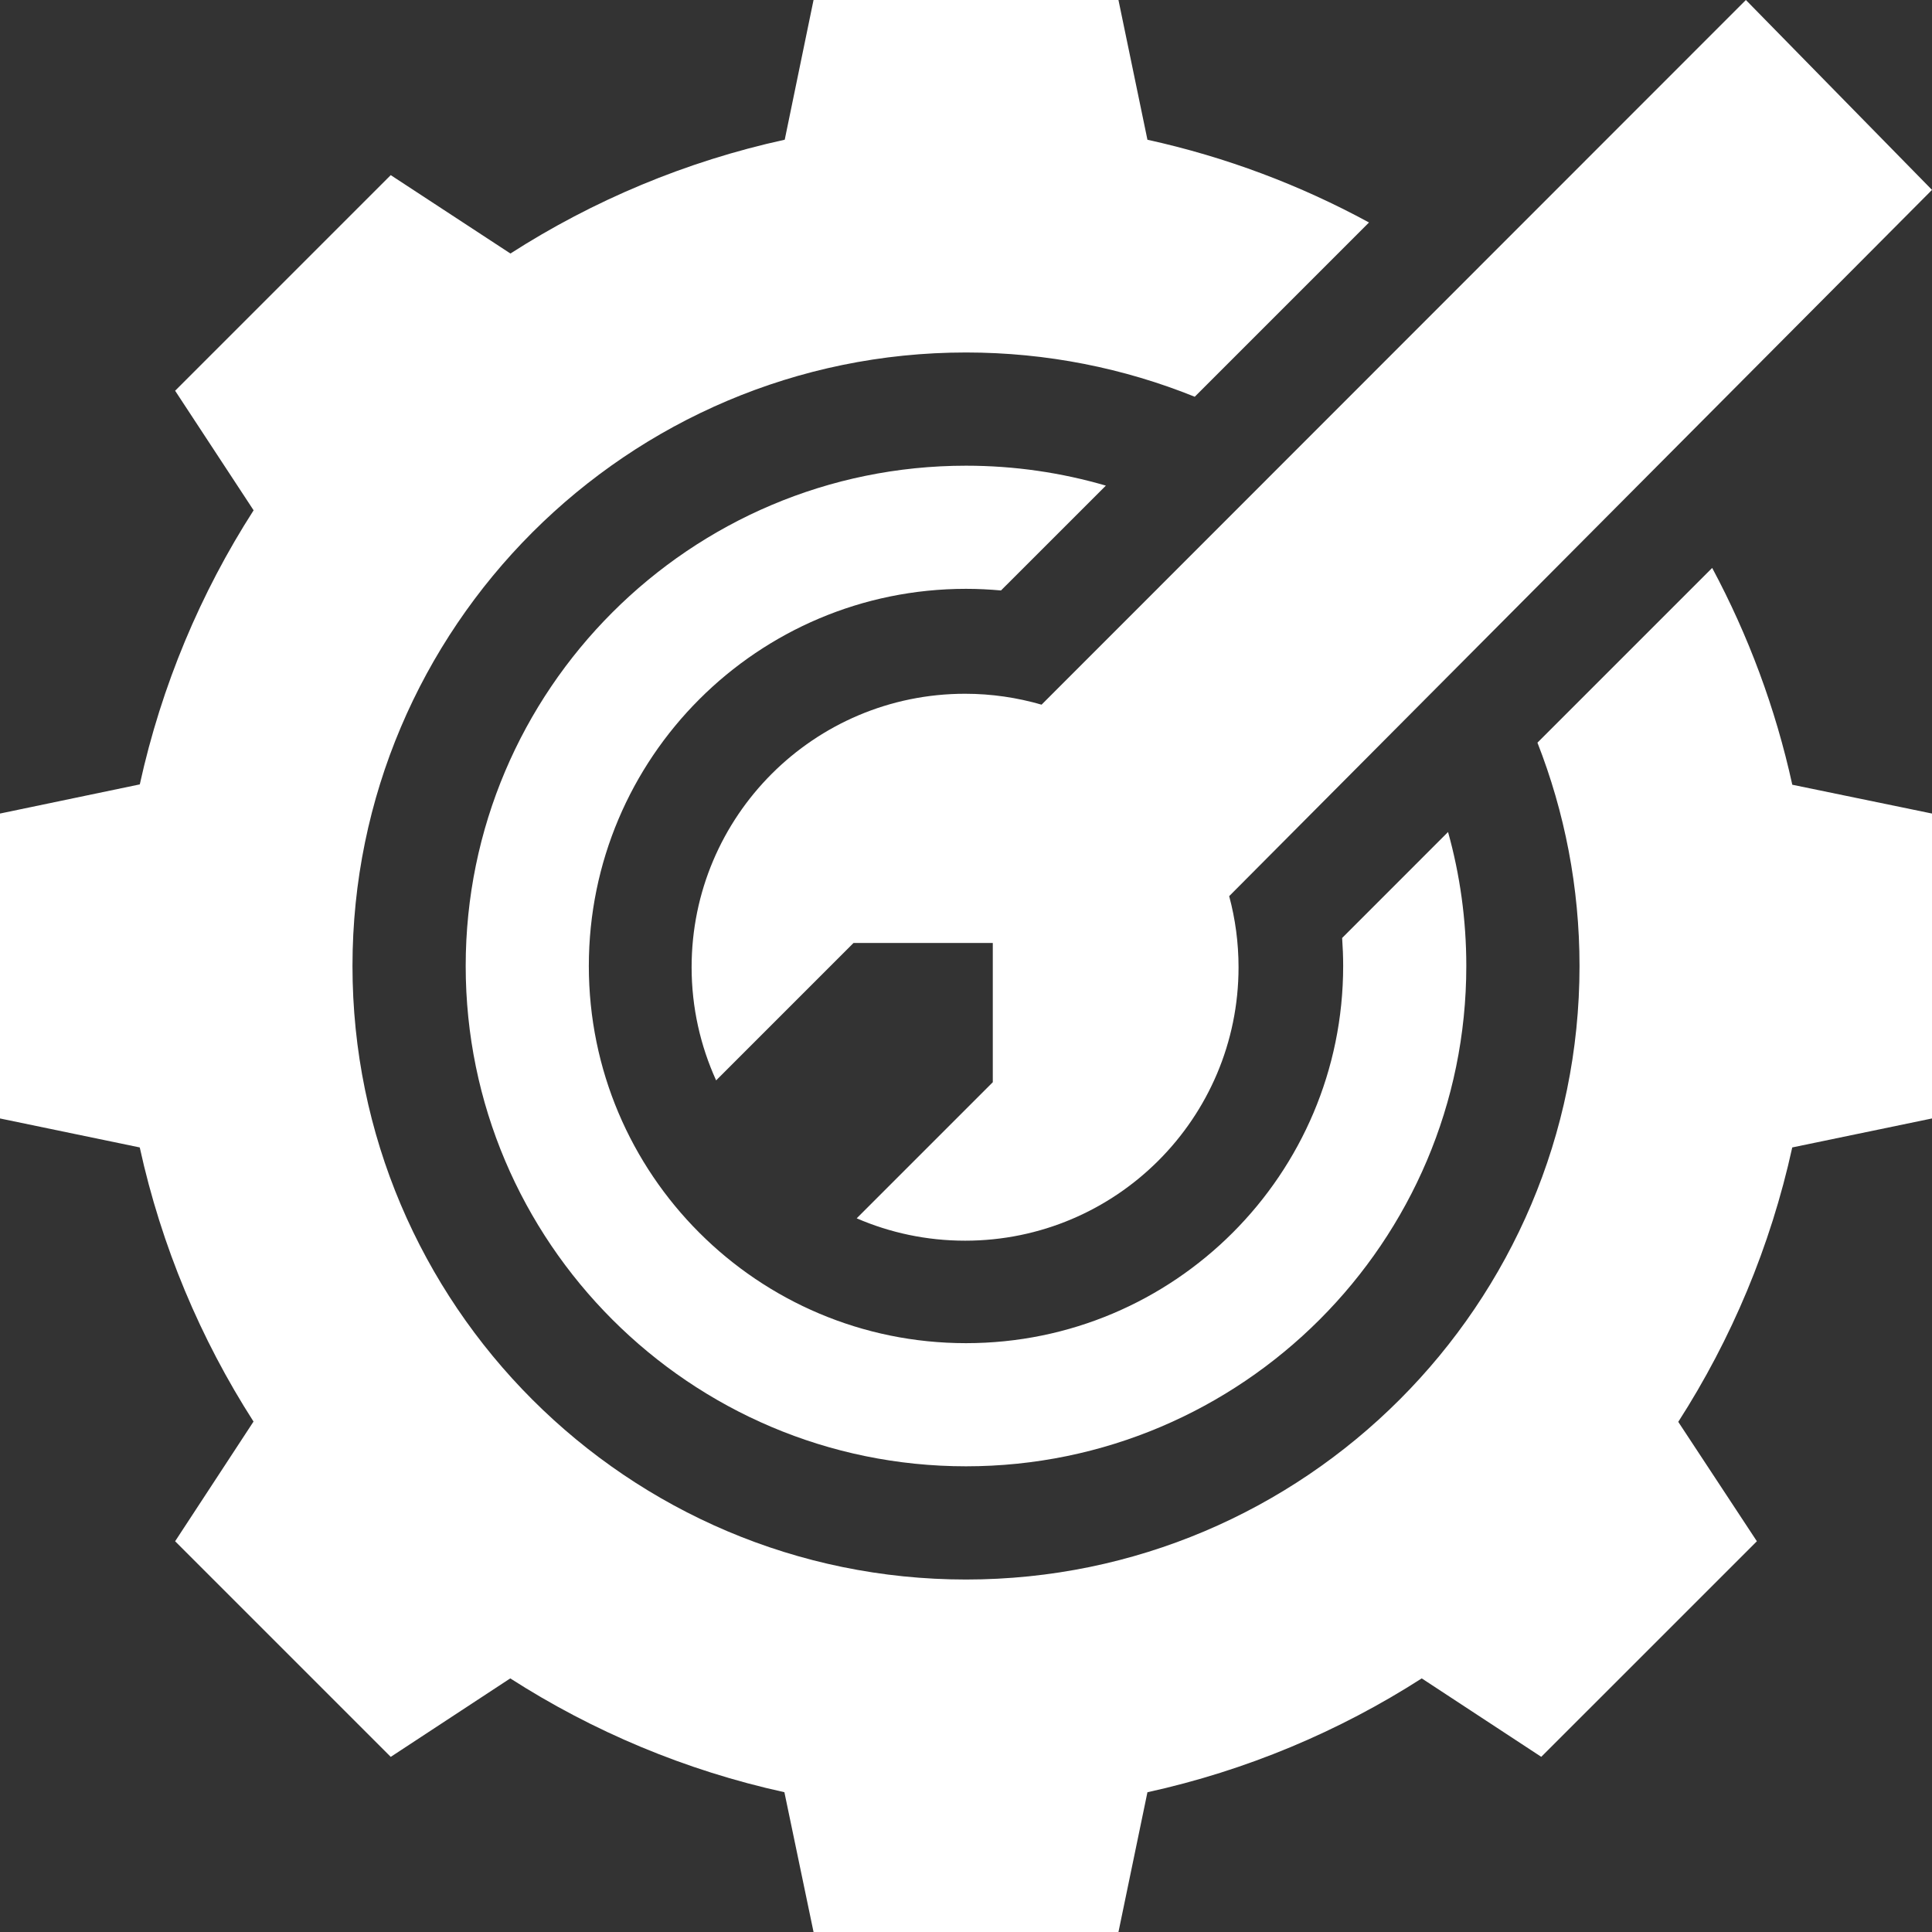 <svg width="45" height="45" xmlns="http://www.w3.org/2000/svg" xmlns:xlink="http://www.w3.org/1999/xlink" xml:space="preserve" overflow="hidden"><rect width="100%" height="100%" fill="#333333" stroke="none"/><g transform="translate(-564 -136)"><path d="M603.88 149.228 599.81 153.298C600.442 154.911 600.79 156.665 600.79 158.5 600.79 166.38 594.38 172.79 586.5 172.79 578.62 172.79 572.21 166.38 572.21 158.5 572.21 150.62 578.62 144.21 586.5 144.21 588.382 144.21 590.18 144.576 591.828 145.241L595.887 141.182C594.286 140.311 592.553 139.656 590.726 139.255L590.051 136 582.949 136 582.278 139.254C579.973 139.759 577.816 140.668 575.889 141.905L573.101 140.079 568.079 145.101 569.907 147.886C568.671 149.811 567.762 151.966 567.256 154.27L564 154.949 564 162.051 567.255 162.726C567.76 165.03 568.669 167.185 569.905 169.111L568.079 171.899 573.101 176.921 575.885 175.093C577.811 176.329 579.966 177.238 582.27 177.744L582.949 181 590.051 181 590.726 177.745C593.031 177.239 595.187 176.33 597.115 175.093L599.899 176.92 604.921 171.899 603.09 169.118C604.329 167.19 605.239 165.033 605.745 162.726L609 162.051 609 154.949 605.746 154.278C605.355 152.493 604.72 150.797 603.88 149.228Z" fill="#FFFFFF"/><path d="M586.5 167.285C581.648 167.285 577.715 163.352 577.715 158.5 577.715 153.648 581.648 149.715 586.5 149.715 586.775 149.715 587.047 149.729 587.315 149.753L589.758 147.311C588.723 147.009 587.63 146.847 586.5 146.847 580.074 146.847 574.847 152.074 574.847 158.5 574.847 164.926 580.074 170.153 586.5 170.153 592.926 170.153 598.153 164.926 598.153 158.5 598.153 157.419 598.005 156.373 597.728 155.379L595.261 157.847C595.276 158.062 595.285 158.28 595.285 158.5 595.285 163.352 591.352 167.285 586.5 167.285Z" fill="#FFFFFF"/><path d="M586.479 152.159C582.961 152.159 580.109 155.011 580.109 158.528 580.109 159.469 580.315 160.361 580.68 161.164L583.88 157.964 587.124 157.964 587.124 161.207 583.954 164.377C584.728 164.712 585.582 164.898 586.479 164.898 589.996 164.898 592.848 162.046 592.848 158.529 592.848 157.956 592.772 157.401 592.63 156.873L609 140.423 604.665 136 588.26 152.413C587.694 152.249 587.097 152.159 586.479 152.159Z" fill="#FFFFFF"/></g></svg>